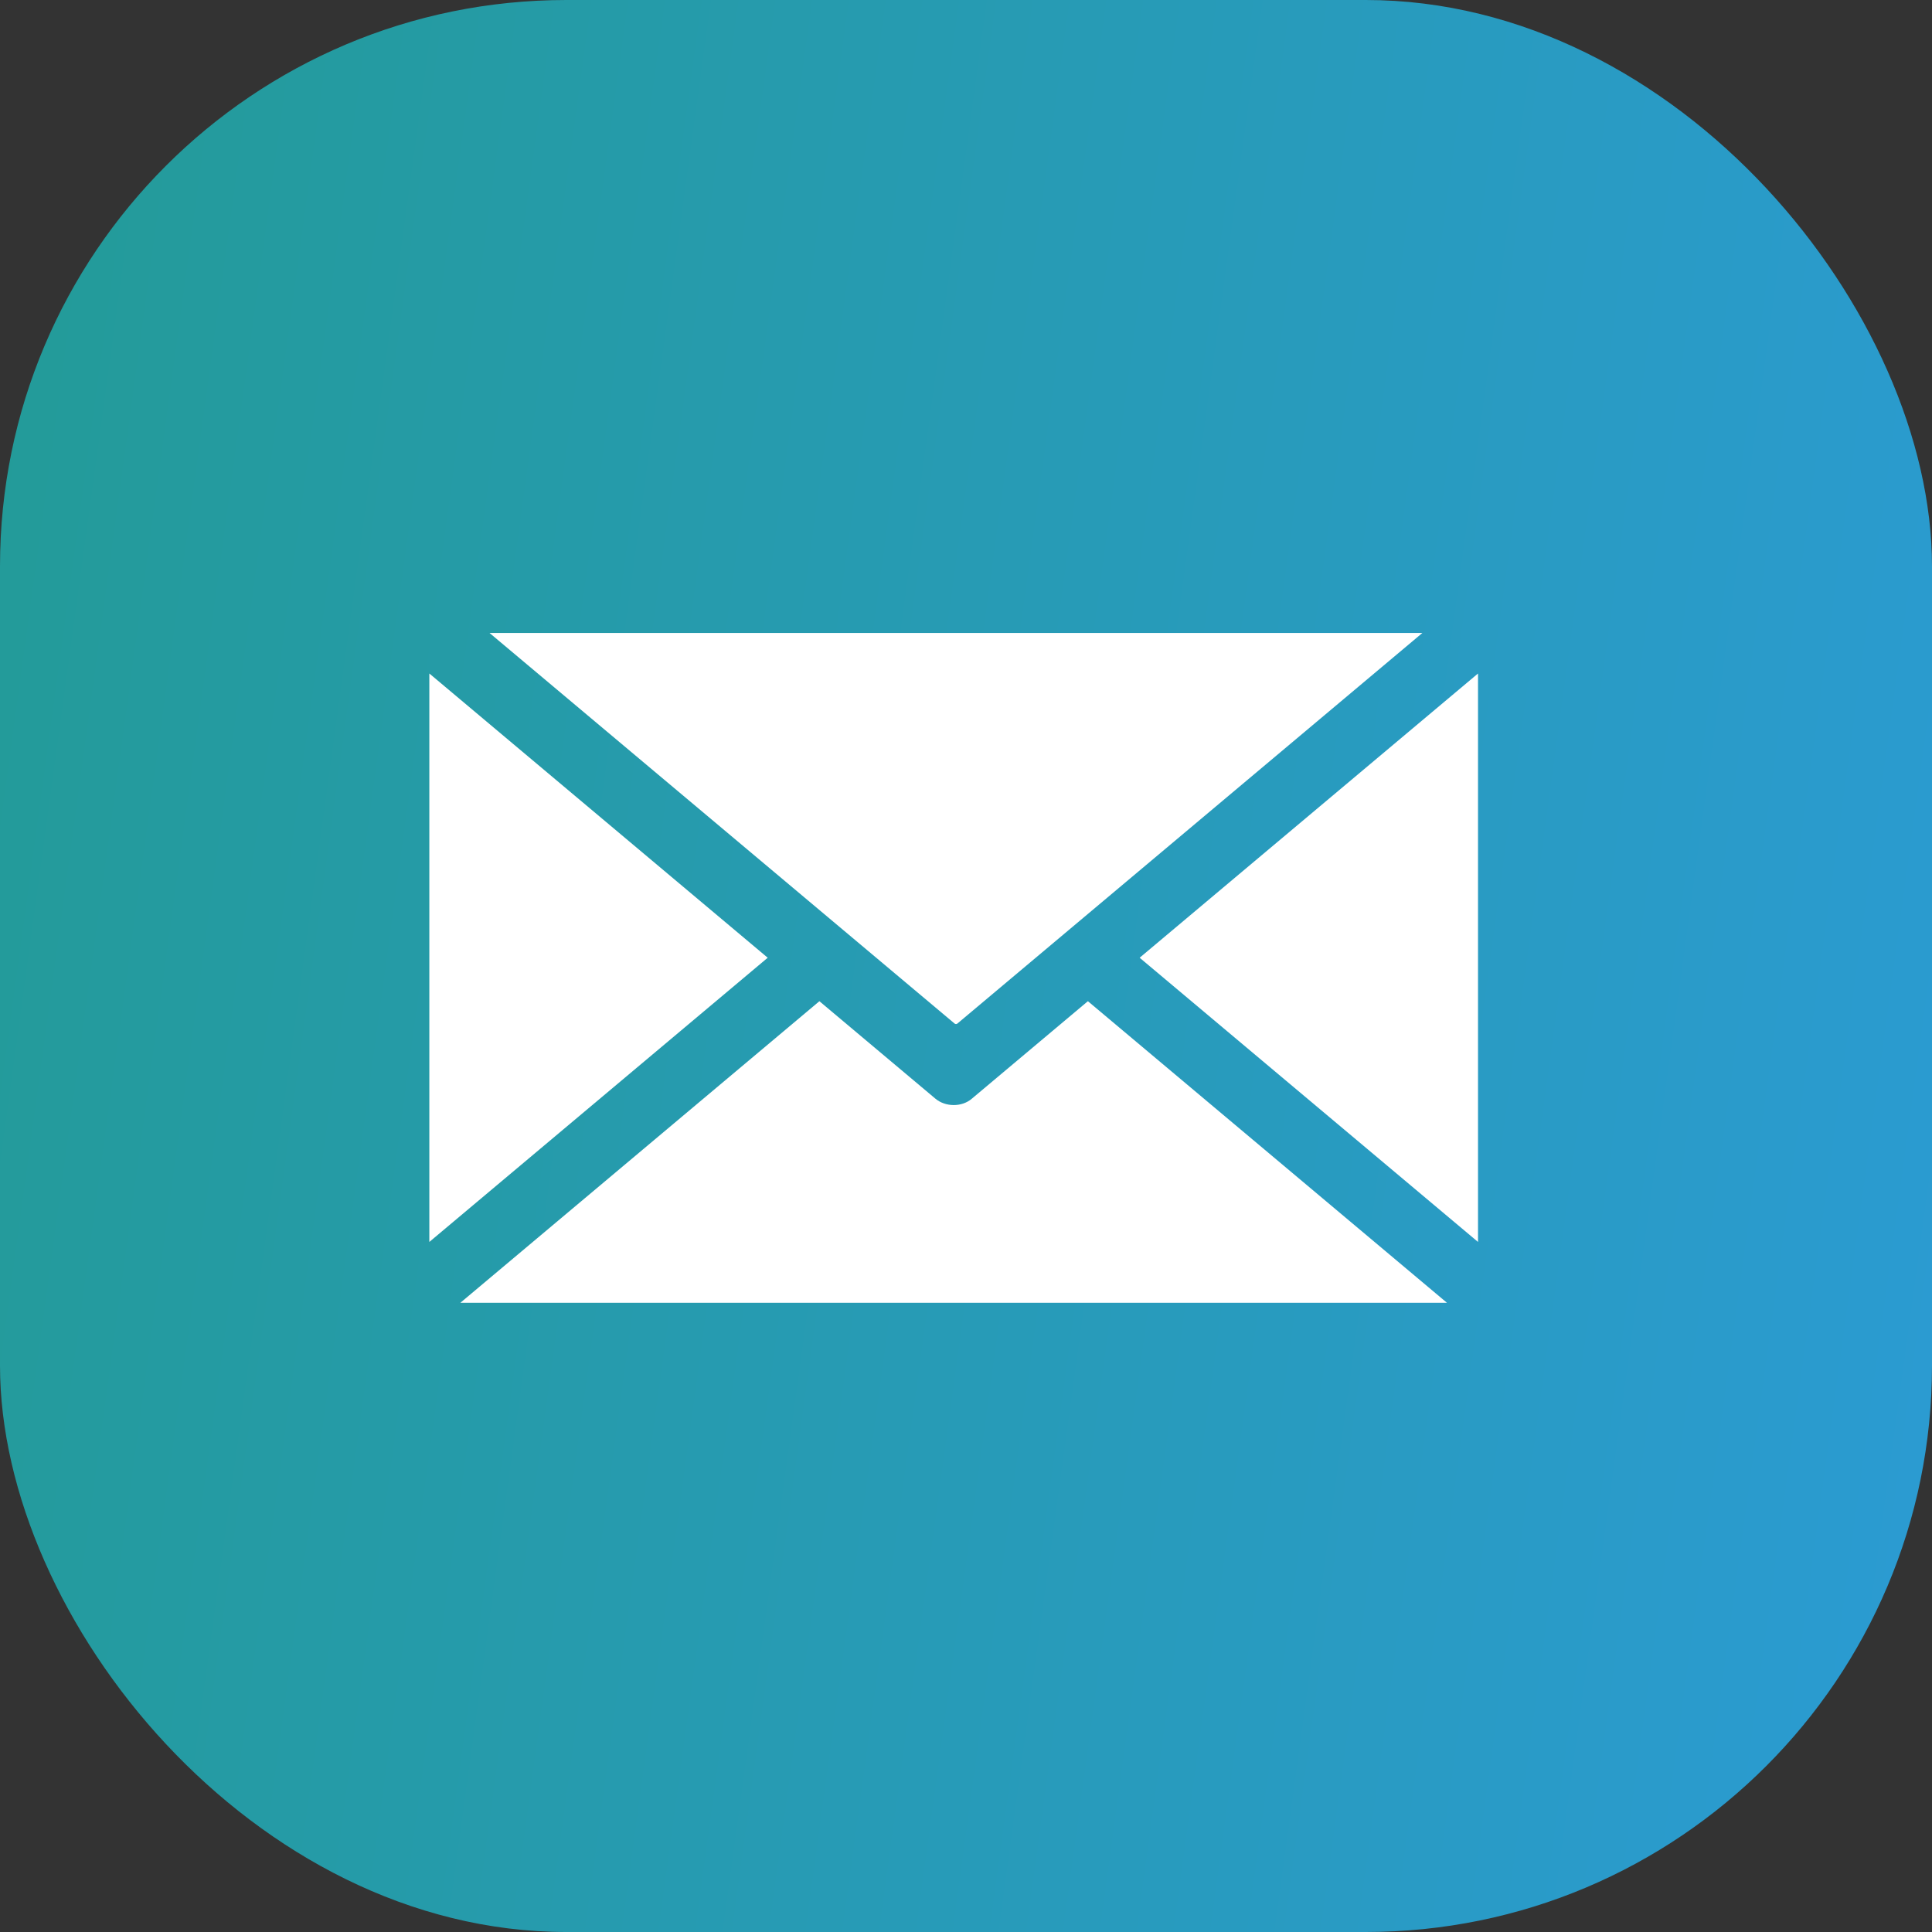 <svg xmlns="http://www.w3.org/2000/svg" width="58" height="58" viewBox="0 0 58 58" fill="none"><rect x="0" y="0" width="58" height="58" fill="#333333" stroke="none"/><rect width="58" height="58" rx="17" fill="url(#paint0_linear_123_856)"></rect><path fill-rule="evenodd" clip-rule="evenodd" d="M12.889 20.219L23.047 28.752L12.889 37.284V20.219Z" fill="white"></path><path fill-rule="evenodd" clip-rule="evenodd" d="M42.703 19L28.74 30.729C28.717 30.747 28.682 30.747 28.659 30.729L14.696 19.002H42.703V19Z" fill="white"></path><path fill-rule="evenodd" clip-rule="evenodd" d="M44.371 37.284L34.213 28.752L44.371 20.219V37.284Z" fill="white"></path><path fill-rule="evenodd" clip-rule="evenodd" d="M32.66 30.057L43.438 39.11H13.821L24.599 30.057L28.083 32.984C28.384 33.236 28.871 33.239 29.167 32.99L32.659 30.057H32.66Z" fill="white"></path><defs><linearGradient id="paint0_linear_123_856" x1="0.501" y1="1.069" x2="65.523" y2="9.965" gradientUnits="userSpaceOnUse"><stop stop-color="#239B98"></stop><stop offset="1" stop-color="#2B9BD4"></stop></linearGradient></defs></svg>